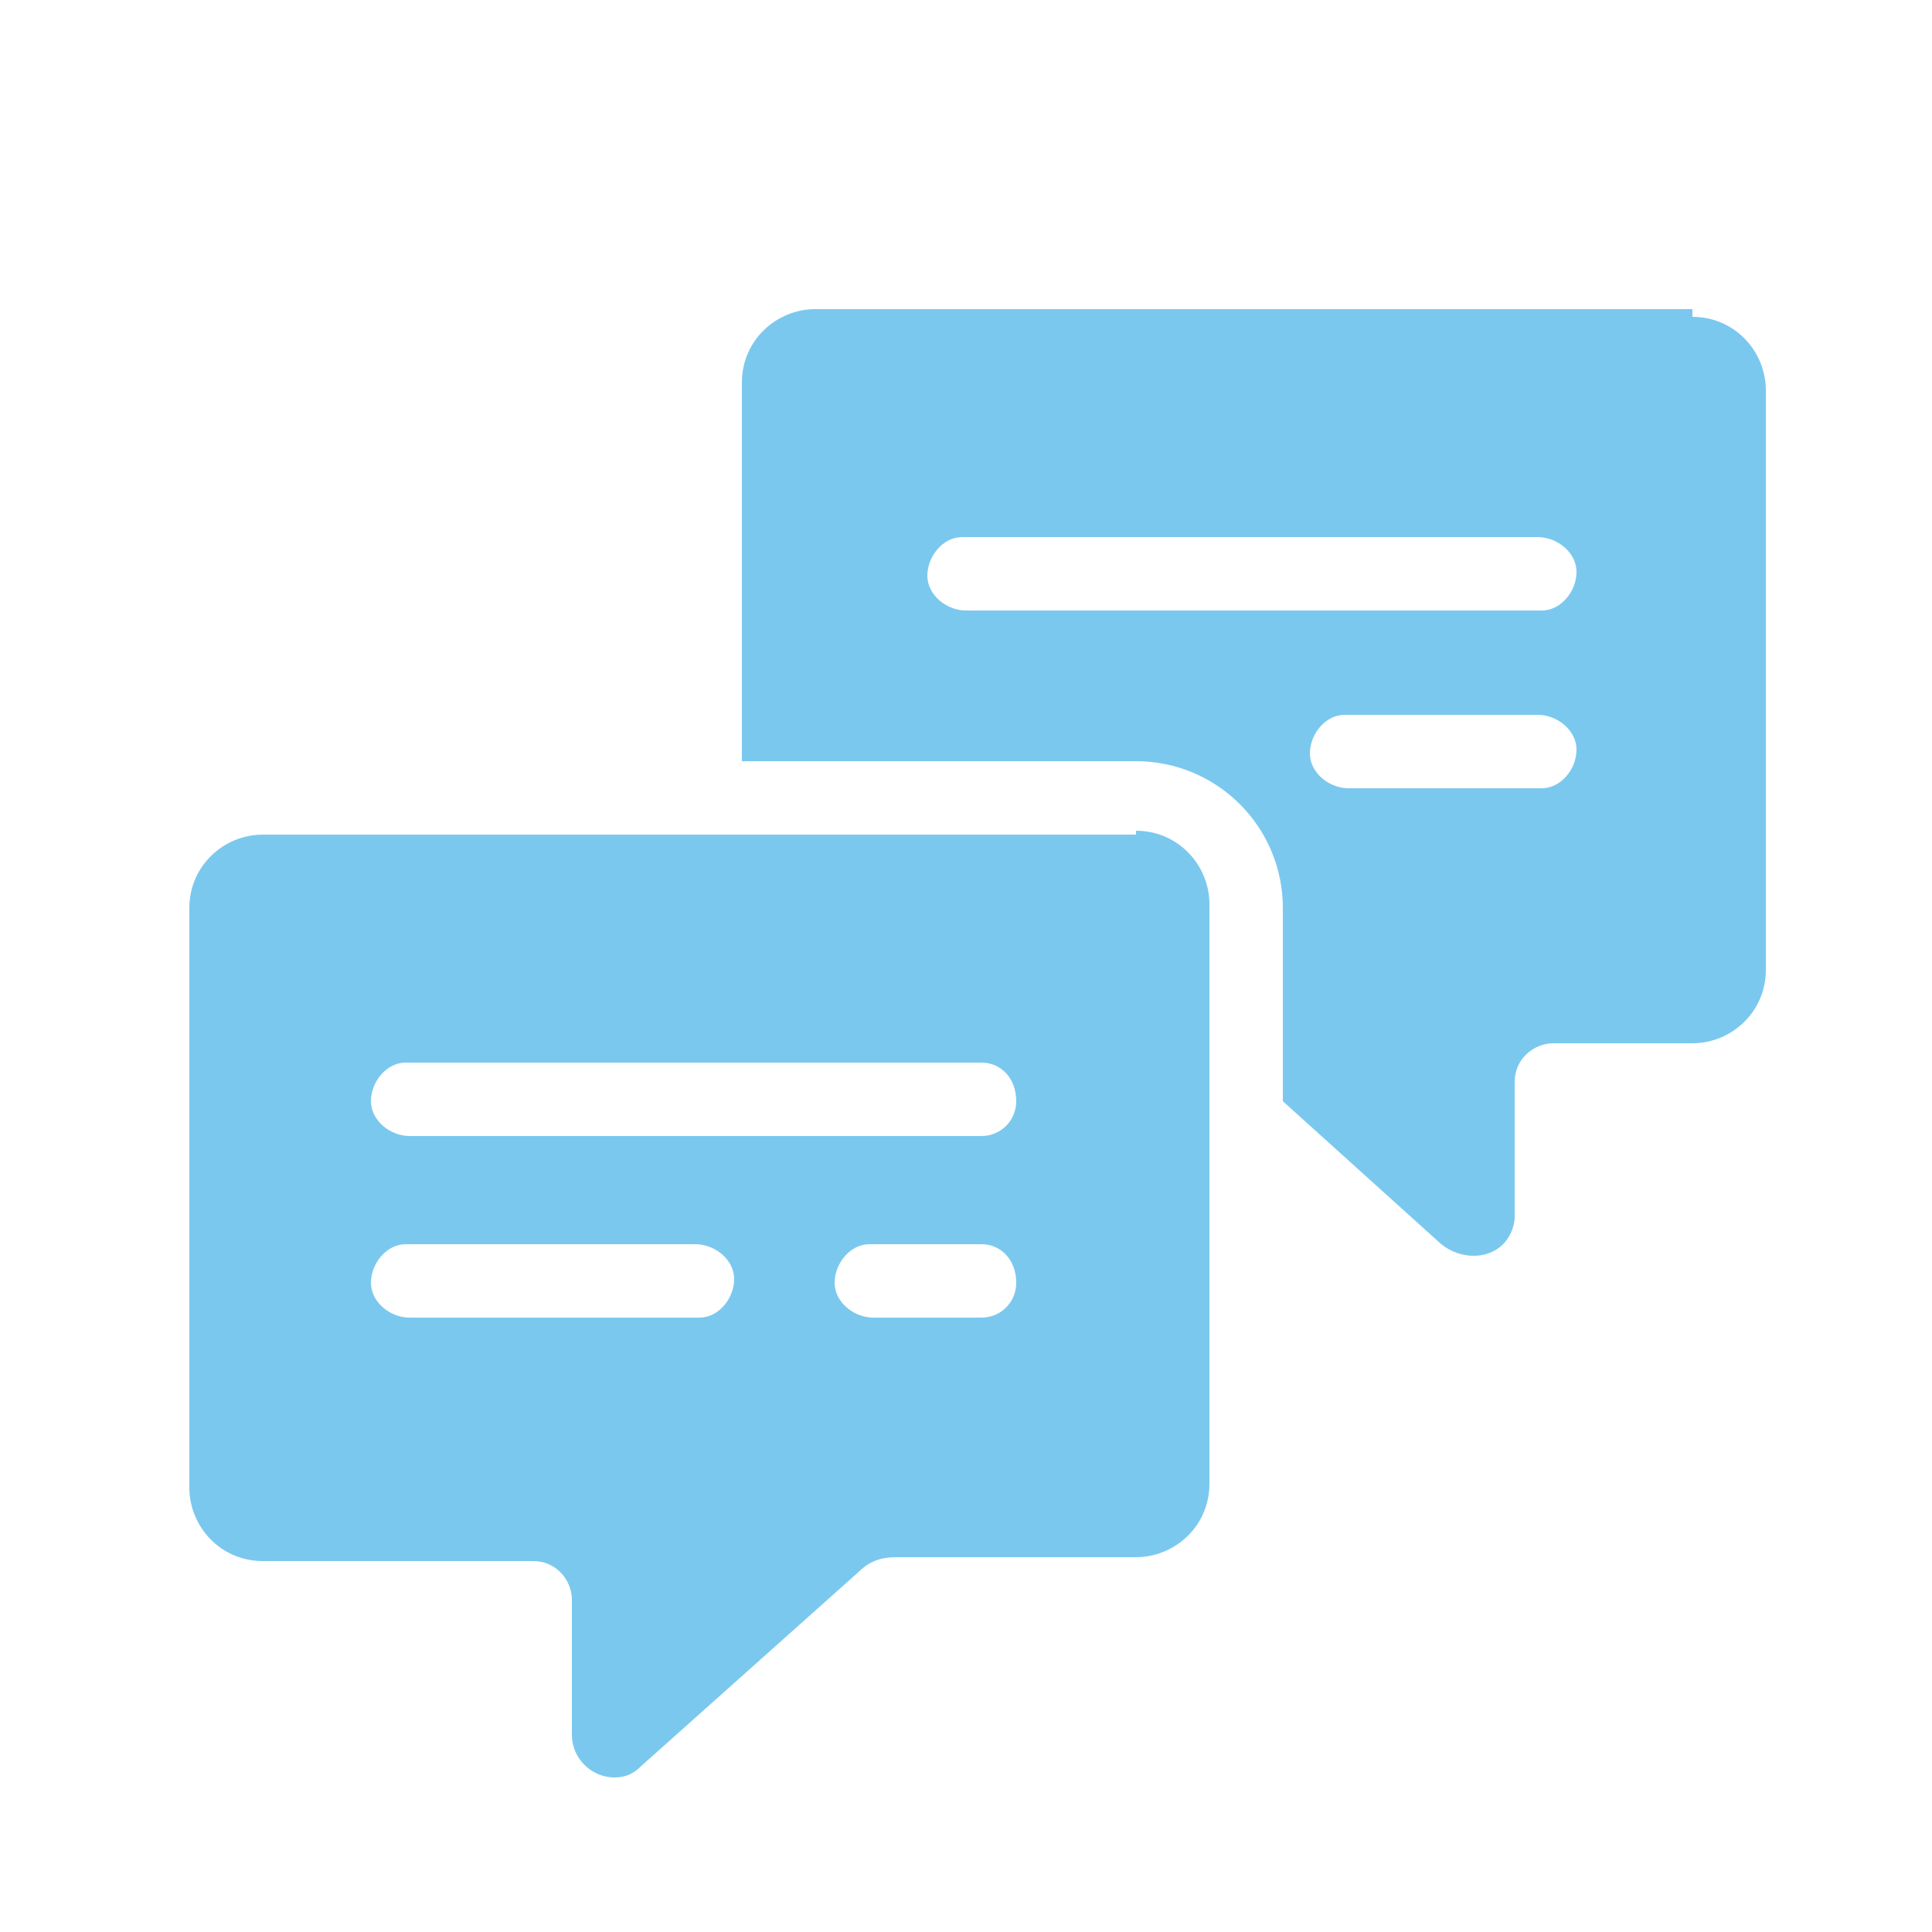 <?xml version="1.0" encoding="UTF-8"?>
<svg xmlns="http://www.w3.org/2000/svg" version="1.1" viewBox="0 0 50 50">
  <defs>
    <style>
      .cls-1 {
        fill: #7bc8ef;
      }
    </style>
  </defs>
  <!-- Generator: Adobe Illustrator 28.7.7, SVG Export Plug-In . SVG Version: 1.2.0 Build 194)  -->
  <g>
    <g id="Layer_1">
      <g id="Discussing_criticize">
        <g>
          <path class="cls-1" d="M29.4,21.6H6.8c-1,0-1.9.8-1.9,1.9v15c0,1,.8,1.9,1.9,1.9h7c.6,0,1,.5,1,1v3.5c0,.6.5,1.1,1.1,1.1.3,0,.5-.1.7-.3l5.6-5c.3-.3.6-.4,1-.4h6.2c1,0,1.9-.8,1.9-1.9v-15c0-1-.8-1.9-1.9-1.9ZM18.1,34.1h-7.5c-.5,0-1-.4-1-.9s.4-1,.9-1c0,0,0,0,0,0h7.5c.5,0,1,.4,1,.9,0,.5-.4,1-.9,1,0,0,0,0,0,0ZM25.5,34.1h-2.9c-.5,0-1-.4-1-.9,0-.5.4-1,.9-1,0,0,0,0,0,0h2.9c.5,0,.9.4.9,1,0,.5-.4.9-.9.9ZM25.5,29.4h-14.9c-.5,0-1-.4-1-.9s.4-1,.9-1c0,0,0,0,0,0h14.9c.5,0,.9.4.9,1,0,.5-.4.9-.9.9Z"/>
          <path class="cls-1" d="M43.8,8h-22.7c-1,0-1.9.8-1.9,1.9h0v9.8h10.2c2.1,0,3.8,1.7,3.8,3.8v5l4.1,3.7c.5.4,1.2.4,1.6,0,.2-.2.3-.5.3-.7v-3.5c0-.6.5-1,1-1h3.6c1,0,1.9-.8,1.9-1.9v-15c0-1-.8-1.9-1.9-1.9h0ZM39.9,20.4h-5c-.5,0-1-.4-1-.9s.4-1,.9-1c0,0,0,0,0,0h5c.5,0,1,.4,1,.9s-.4,1-.9,1c0,0,0,0,0,0ZM39.9,15.8h-14.9c-.5,0-1-.4-1-.9,0-.5.4-1,.9-1,0,0,0,0,0,0h14.9c.5,0,1,.4,1,.9s-.4,1-.9,1c0,0,0,0,0,0Z"/>
        </g>
      </g>
    </g>
  </g>
</svg>